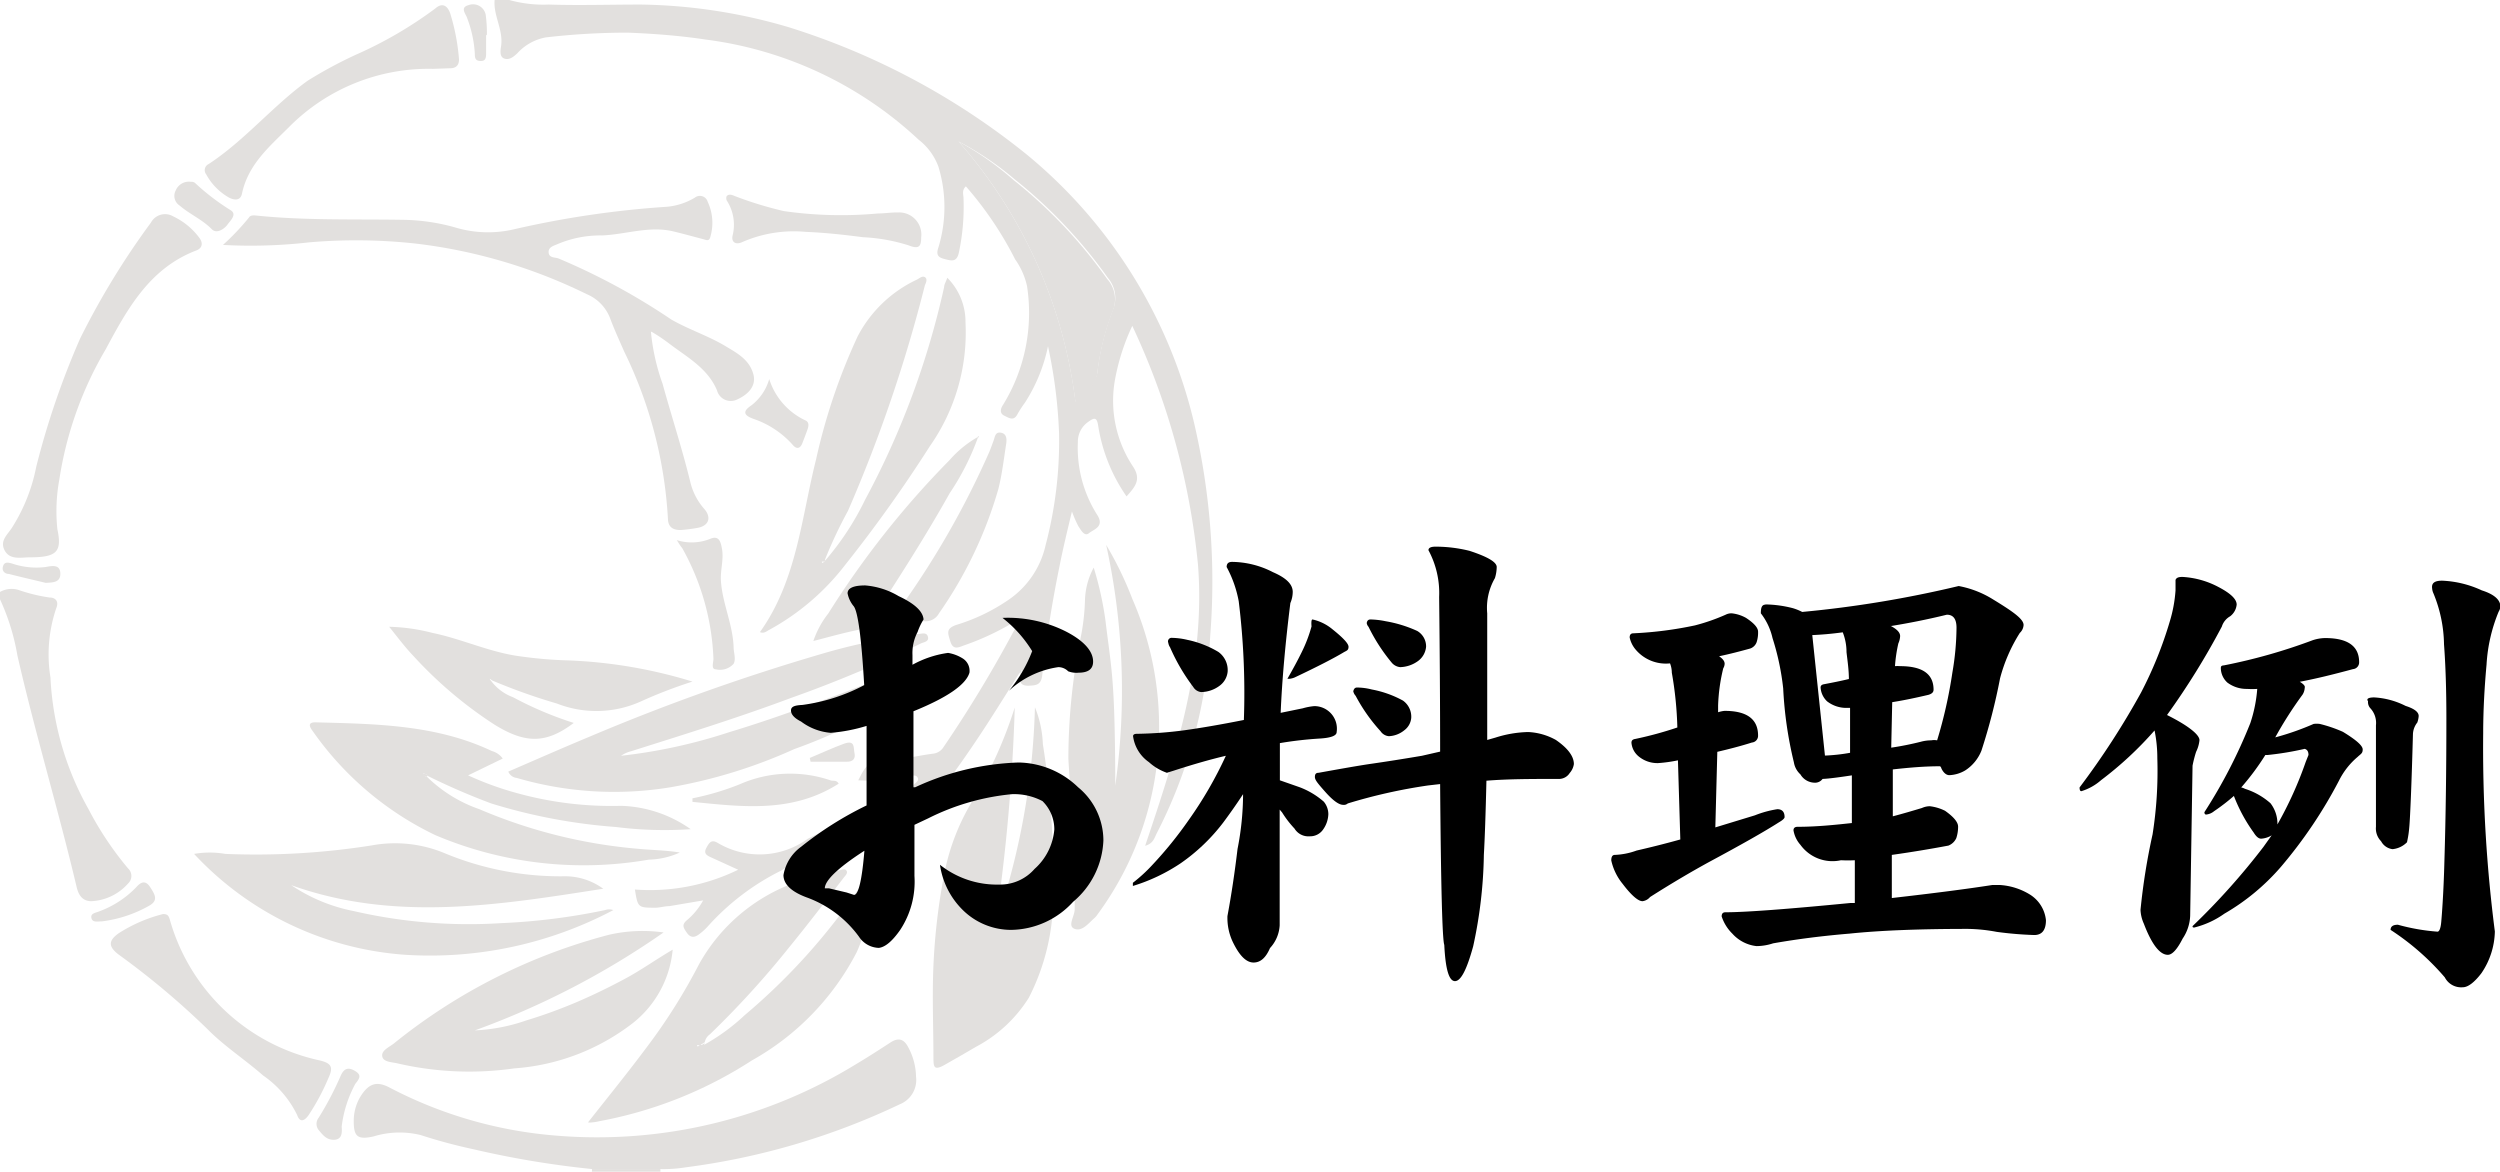 <svg xmlns="http://www.w3.org/2000/svg" viewBox="0 0 126.36 59.22"><defs><style>.a{fill:#e2e0de;}</style></defs><path class="a" d="M44.19,42.45A10.2,10.2,0,0,0,39.49,44a12.32,12.32,0,0,0-3.73,2.84,2.92,2.92,0,0,1-.41.37c-.23.18-.44.21-.63-.06s-.27-.41,0-.64a3.48,3.48,0,0,0,.82-1l-1.71.29c-.22,0-.45.07-.67.08-.92,0-.92,0-1.07-.92a10.16,10.16,0,0,0,5.22-1l-1.38-.63c-.2-.09-.38-.19-.23-.47s.26-.44.57-.26a4.14,4.14,0,0,0,4.55-.2A20.14,20.14,0,0,1,44.3,41a4.86,4.86,0,0,0,1.9-1.35c.09-.1.27-.19.18-.35s-.27-.09-.4-.06a10.06,10.06,0,0,1-2.6.2c.27-.52.47-1,1.18-1,.88,0,1.75-.24,2.63-.35a.71.71,0,0,0,.5-.33,64,64,0,0,0,3.9-6.53,13.39,13.39,0,0,1-2.89,1.4c-.3.12-.54.21-.67-.22s-.22-.63.29-.82A9.53,9.53,0,0,0,51,30.3a4.54,4.54,0,0,0,1.85-2.75,20.62,20.62,0,0,0,.68-5.63,25,25,0,0,0-.56-4.42,8.41,8.41,0,0,1-1.17,2.86,5,5,0,0,0-.37.57c-.19.37-.42.2-.67.08s-.19-.36-.06-.55a8.88,8.88,0,0,0,1.21-6,3.71,3.71,0,0,0-.6-1.35,17.85,17.85,0,0,0-2.49-3.69c-.22.2-.12.42-.12.61a11.12,11.12,0,0,1-.24,2.76c-.11.47-.37.39-.69.31s-.48-.18-.34-.59a7,7,0,0,0,0-4.09,3.06,3.06,0,0,0-1-1.36A19.34,19.34,0,0,0,35.67,2C34.36,1.8,33,1.7,31.73,1.65a35.92,35.92,0,0,0-4.14.24,2.57,2.57,0,0,0-1.44.8c-.18.17-.4.36-.66.27s-.19-.44-.16-.65C25.44,1.49,24.93.79,25,0h.74a6.44,6.44,0,0,0,2,.23c1.55.05,3.1,0,4.65,0a27.59,27.59,0,0,1,7.49,1.15A36.42,36.42,0,0,1,51.92,7.83a25,25,0,0,1,8.43,13.53,35.2,35.2,0,0,1,.82,10.77,24.68,24.68,0,0,1-2.71,10c-.11.22-.17.51-.58.62,1.57-4.65,3.06-9.26,2.67-14.22a36.73,36.73,0,0,0-3.32-12.06,11,11,0,0,0-.87,2.7,6,6,0,0,0,.92,4.43c.41.64.1,1-.34,1.49a8.56,8.56,0,0,1-1.43-3.55c-.07-.48-.2-.44-.53-.2a1.21,1.21,0,0,0-.5,1,6.32,6.32,0,0,0,1,3.72c.34.57-.21.7-.44.89s-.41-.17-.54-.36a6.24,6.24,0,0,1-.32-.74c-.24,1-.46,1.91-.63,2.78q-.56,2.73-.87,5.49c-.06.52-.32.52-.7.54-.54,0-.4-.34-.41-.63.07,0,.13-.13.06-.16s-.07.08-.09.13c-.74,1.16-1.46,2.34-2.23,3.48a57.15,57.15,0,0,1-4.36,5.69,4.36,4.36,0,0,1-.43.43.4.4,0,0,1-.57,0c-.17-.14-.05-.29,0-.44s.32-.39.28-.67l0-.06Zm4.26-35.3a24.5,24.5,0,0,1,5.91,13.16c.45-.52,1-.87,1.1-1.46a13,13,0,0,1,.78-3.17A1.55,1.55,0,0,0,56,14.05a24.4,24.4,0,0,0-4.73-5A15.23,15.23,0,0,0,48.45,7.15Z"/><path class="a" d="M0,29.92a1.19,1.19,0,0,1,1-.08,8.41,8.41,0,0,0,1.5.36c.31,0,.49.2.34.55a7.27,7.27,0,0,0-.29,3.49,15,15,0,0,0,1.92,6.65,16.47,16.47,0,0,0,2,3,.52.52,0,0,1,0,.77,2.64,2.64,0,0,1-1.85.89c-.44,0-.64-.29-.74-.69-.93-3.93-2.1-7.79-3-11.73A11.31,11.31,0,0,0,0,30.29Z"/><path class="a" d="M33.38,59.09l0,.13H29.92l0-.13Z"/><path class="a" d="M50.31,46.75a36.57,36.57,0,0,0,2-11,5.44,5.44,0,0,1,.4,1.86,42.6,42.6,0,0,1,.52,7.65A11.14,11.14,0,0,1,52,50.43a7,7,0,0,1-2.69,2.49c-.52.31-1,.58-1.56.9s-.56.08-.57-.31c0-1.57-.07-3.15,0-4.71a31.58,31.58,0,0,1,.53-4.54,11.17,11.17,0,0,1,1.58-4,22,22,0,0,0,2-4.5A94,94,0,0,1,50.31,46.75Z"/><path class="a" d="M35.64,52.78a10.17,10.17,0,0,0,2-1.47,31.42,31.42,0,0,0,5.82-6.47c.07-.1.11-.23.33-.21a6.09,6.09,0,0,1-.5,3.52A13.22,13.22,0,0,1,38,53.6a21.26,21.26,0,0,1-7.71,3.07,2.25,2.25,0,0,1-.36.06.68.68,0,0,1-.21,0c1-1.27,2-2.5,2.94-3.76a29,29,0,0,0,2.67-4.23,9.06,9.06,0,0,1,4.91-4.15A7.17,7.17,0,0,1,42.34,44c.15,0,.34-.13.44,0s-.07.27-.15.38c-.91,1.18-1.81,2.36-2.75,3.51a46.27,46.27,0,0,1-4,4.39.64.64,0,0,0-.26.4l-.24.15-.15,0s0,.06.05.06a.57.57,0,0,1,.13-.08A.26.26,0,0,0,35.64,52.78Z"/><path class="a" d="M25.69,39c1.39-.6,2.75-1.2,4.12-1.77a107.4,107.4,0,0,1,11.72-4.18,29.38,29.38,0,0,1,4.83-1c.19,0,.47-.13.54.13s-.21.27-.37.35A63,63,0,0,1,40,35.27c-2.67,1-5.38,1.84-8.1,2.7a1.55,1.55,0,0,0-.51.23A27,27,0,0,0,36.88,37c1.8-.54,3.56-1.18,5.33-1.83s3.5-1.42,5.28-2.09a5.71,5.71,0,0,1-1.85,2.08,26.66,26.66,0,0,1-5.49,2.7,25.87,25.87,0,0,1-6.25,1.93,17.5,17.5,0,0,1-7.78-.47A.52.52,0,0,1,25.69,39Z"/><path class="a" d="M41.72,28.32a14,14,0,0,0,2-3.05,41.6,41.6,0,0,0,4-10.76c0-.13.09-.26.16-.47a3.15,3.15,0,0,1,.92,2.26A10,10,0,0,1,47,22.55a70.21,70.21,0,0,1-4.28,6,12.21,12.21,0,0,1-3.83,3.28c-.14.07-.27.21-.48.12,1.87-2.62,2.09-5.76,2.84-8.74A30.19,30.19,0,0,1,43.35,17a6.47,6.47,0,0,1,3-2.87c.13-.07.27-.2.4-.12s.07.26,0,.4a73.76,73.76,0,0,1-3.89,11.41,23,23,0,0,0-1.18,2.51l-.14.06s0,.06.05.06Z"/><path class="a" d="M14.72,44.74a8.59,8.59,0,0,0,3.16,1.31,25.87,25.87,0,0,0,7.44.61A32.07,32.07,0,0,0,30.58,46,.63.63,0,0,1,31,46,19.82,19.82,0,0,1,20.5,48.26a16.11,16.11,0,0,1-10.69-5.1,4.6,4.6,0,0,1,1.58,0,37.44,37.44,0,0,0,7.4-.43,6.51,6.51,0,0,1,3.65.38,15.24,15.24,0,0,0,6.15,1.18,3.28,3.28,0,0,1,1.9.63C25.18,45.75,19.94,46.61,14.72,44.74Z"/><path class="a" d="M32.9,16.76a10.75,10.75,0,0,0,.59,2.64c.46,1.67,1,3.31,1.41,5a3.17,3.17,0,0,0,.72,1.35c.35.43.19.83-.36.93a8.08,8.08,0,0,1-.86.11c-.39,0-.63-.15-.64-.57a22,22,0,0,0-2.21-8.45c-.24-.55-.49-1.09-.7-1.65a2.15,2.15,0,0,0-1.19-1.25A26.65,26.65,0,0,0,21,12.31a27.61,27.61,0,0,0-5.38-.06,26,26,0,0,1-4.35.13A12.53,12.53,0,0,0,12.58,11c.06-.11.19-.12.33-.11,2.47.26,4.95.18,7.43.22a10.16,10.16,0,0,1,2.68.39,5.75,5.75,0,0,0,3,.08,48.63,48.63,0,0,1,7.7-1.13,3.31,3.31,0,0,0,1.4-.46.41.41,0,0,1,.65.21,2.51,2.51,0,0,1,.14,1.75c-.06.26-.19.19-.36.14-.5-.13-1-.27-1.5-.39-1.22-.3-2.41.15-3.62.2a5.54,5.54,0,0,0-2.23.43c-.2.09-.49.15-.47.43s.31.24.49.3a33.11,33.11,0,0,1,5.71,3.09c.89.51,1.86.82,2.73,1.34.58.35,1.2.67,1.41,1.4.16.53-.14,1-.83,1.31a.72.72,0,0,1-1-.47c-.48-1.14-1.54-1.69-2.45-2.39a9,9,0,0,0-.82-.55l0,0Z"/><path class="a" d="M33.38,59.09H29.94a47.45,47.45,0,0,1-6-1,27.12,27.12,0,0,1-2.68-.72,4.47,4.47,0,0,0-2.38.07c-.81.18-1,0-1-.76a2.39,2.39,0,0,1,.3-1.19c.43-.73.85-.87,1.51-.52a21.84,21.84,0,0,0,8.44,2.43,25,25,0,0,0,15.15-3.62c.59-.35,1.16-.72,1.73-1.09.4-.26.68-.18.9.25a3.24,3.24,0,0,1,.39,1.48,1.32,1.32,0,0,1-.81,1.39A35.82,35.82,0,0,1,34.67,59,7,7,0,0,1,33.38,59.09Z"/><path class="a" d="M56.37,39.71a34.33,34.33,0,0,0-.46-12.17,17.86,17.86,0,0,1,1.33,2.75,16.11,16.11,0,0,1,1.34,6.87,16,16,0,0,1-3.1,9.05,1,1,0,0,1-.16.19c-.29.25-.61.69-1,.55s0-.63,0-1c0-1.06,0-2.11,0-3.16-.07-1.48-.24-3-.32-4.44a31.17,31.17,0,0,1,.66-6.32,11.15,11.15,0,0,0,.18-1.72,3.69,3.69,0,0,1,.44-1.62,16.45,16.45,0,0,1,.6,2.72c.11.92.25,1.84.33,2.76s.11,1.81.13,2.72S56.37,38.78,56.37,39.71Z"/><path class="a" d="M21.58,39.26a7.11,7.11,0,0,0,2.65,1.64,26,26,0,0,0,8,2c.71.07,1.42.07,2.13.19a4,4,0,0,1-1.57.36A19.19,19.19,0,0,1,22,42.21a16,16,0,0,1-6.21-5.28c-.15-.2-.25-.43.17-.42,3,.08,6.08.11,8.9,1.45a1,1,0,0,1,.55.38l-1.75.85a15.89,15.89,0,0,0,2.48.9,17.94,17.94,0,0,0,5.26.64,6.42,6.42,0,0,1,3.51,1.18,19.49,19.49,0,0,1-3.78-.11,28.36,28.36,0,0,1-6.3-1.19,34.22,34.22,0,0,1-3.23-1.4.24.24,0,0,0-.26-.1L21.3,39v0l.05,0A.27.27,0,0,0,21.58,39.26Z"/><path class="a" d="M33.54,47.13A41.12,41.12,0,0,1,24,52.08a9.08,9.08,0,0,0,2.59-.5,25.19,25.19,0,0,0,2.56-.93c.84-.36,1.66-.76,2.46-1.19S33.1,48.53,34,48a5.35,5.35,0,0,1-2,3.7A11.06,11.06,0,0,1,26,54a16.06,16.06,0,0,1-5.9-.25c-.28-.07-.73-.06-.78-.36s.35-.46.59-.65a28.92,28.92,0,0,1,10.86-5.49A7.58,7.58,0,0,1,33.54,47.13Z"/><path class="a" d="M24.82,34.41a2.42,2.42,0,0,0,1.11.83A18,18,0,0,0,29,36.54c-1.39,1.05-2.43,1.06-4,.09a21,21,0,0,1-4.1-3.47c-.45-.47-.84-1-1.23-1.48a9.53,9.53,0,0,1,2.19.31c1.51.31,2.94,1,4.48,1.19a21.18,21.18,0,0,0,2.4.2A24.46,24.46,0,0,1,35,34.45a23.8,23.8,0,0,0-2.6,1,5.46,5.46,0,0,1-4.25.11,30,30,0,0,1-3.26-1.16l-.13-.09,0,.06Z"/><path class="a" d="M1.49,28.17c-.42,0-1,.15-1.26-.36S.42,27,.65,26.6a8.91,8.91,0,0,0,1.18-3,41.05,41.05,0,0,1,2.22-6.49,39.41,39.41,0,0,1,3.58-5.86.81.81,0,0,1,1.13-.31A3.49,3.49,0,0,1,10.06,12c.2.25.2.53-.14.66-2.36.9-3.48,2.95-4.58,5A18.41,18.41,0,0,0,3,24.23a8.84,8.84,0,0,0-.1,2.52C3.15,27.91,2.85,28.17,1.49,28.17Z"/><path class="a" d="M8.24,46.2c.24,0,.28.09.34.27a10.08,10.08,0,0,0,7.59,7.13c.62.15.67.37.43.89a11.39,11.39,0,0,1-1,1.87c-.18.26-.43.43-.58,0a5.18,5.18,0,0,0-1.72-2c-.91-.8-1.95-1.47-2.8-2.33A40.16,40.16,0,0,0,6,48.25c-.54-.41-.52-.71,0-1.08A7.58,7.58,0,0,1,8.24,46.2Z"/><path class="a" d="M21.88,3.48a9.93,9.93,0,0,0-7.26,2.93c-1,1-2.08,1.9-2.39,3.38-.08.37-.39.33-.65.2a3,3,0,0,1-1.16-1.18.34.34,0,0,1,.13-.52c1.84-1.21,3.24-2.94,5-4.21A22.12,22.12,0,0,1,18,2.76,20.6,20.6,0,0,0,22,.43c.34-.3.6-.17.75.23A10.6,10.6,0,0,1,23.2,3c0,.3-.15.45-.45.45Z"/><path class="a" d="M49.43,22.11A12.75,12.75,0,0,1,48,24.93c-1.22,2.18-2.57,4.28-3.93,6.37a1.11,1.11,0,0,1-.76.55c-.72.15-1.43.35-2.2.55A4.69,4.69,0,0,1,41.87,31,45.29,45.29,0,0,1,48,23.25a5.47,5.47,0,0,1,1.42-1.16Z"/><path class="a" d="M45.13,31.5c-.11-.28.09-.38.19-.53A43.82,43.82,0,0,0,50,22.85c.08-.19.15-.39.22-.58s.08-.45.37-.4.3.32.27.54c-.12.77-.21,1.56-.4,2.31a21.16,21.16,0,0,1-3,6.28.76.76,0,0,1-.71.4A6.41,6.41,0,0,0,45.13,31.5Z"/><path class="a" d="M46.56,12c0,.46-.11.61-.64.4a9,9,0,0,0-2.3-.41c-1-.13-1.93-.23-2.89-.27a6.5,6.5,0,0,0-3.2.51c-.35.17-.58,0-.5-.33a2.25,2.25,0,0,0-.3-1.77.29.29,0,0,1,0-.22c.12-.12.27-.06.41,0a18.74,18.74,0,0,0,2.48.76,20.39,20.39,0,0,0,4.75.12c.34,0,.69-.06,1-.05A1.12,1.12,0,0,1,46.56,12Z"/><path class="a" d="M34.21,27.3a2.5,2.5,0,0,0,1.7-.07c.46-.19.53.21.59.56.08.53-.1,1.05-.06,1.59.08,1.14.6,2.18.64,3.33,0,.28.13.6,0,.84a.92.92,0,0,1-.9.28c-.25,0-.12-.35-.12-.53a12.38,12.38,0,0,0-1.58-5.6C34.41,27.62,34.35,27.53,34.21,27.3Z"/><path class="a" d="M42.39,39.61c-2.35,1.5-4.87,1.17-7.39.92l0-.18a13.47,13.47,0,0,0,2.39-.71A6.32,6.32,0,0,1,42,39.45C42.14,39.48,42.28,39.42,42.39,39.61Z"/><path class="a" d="M38.88,19.16a3.46,3.46,0,0,0,1.81,2.08c.23.09.18.31.12.48s-.17.46-.26.69-.26.33-.47.09a4.65,4.65,0,0,0-2-1.33c-.52-.19-.54-.39-.09-.69A2.57,2.57,0,0,0,38.88,19.16Z"/><path class="a" d="M9.65,9.19a.3.3,0,0,1,.2.05,11.6,11.6,0,0,0,1.8,1.38c.35.21,0,.52-.15.73s-.54.49-.79.24c-.49-.5-1.12-.76-1.63-1.2a.58.58,0,0,1-.2-.76A.72.72,0,0,1,9.65,9.19Z"/><path class="a" d="M16.86,57.61c-.36,0-.55-.25-.75-.49a.5.5,0,0,1,0-.63,16.14,16.14,0,0,0,1.12-2.14c.18-.38.4-.41.73-.21s.21.38,0,.64a6.08,6.08,0,0,0-.69,2.16C17.29,57.22,17.31,57.61,16.86,57.61Z"/><path class="a" d="M5.15,46.57c-.22,0-.48.07-.53-.17s.21-.26.38-.33a5,5,0,0,0,1.89-1.23c.23-.26.46-.37.7,0s.41.65,0,.91A6.44,6.44,0,0,1,5.15,46.57Z"/><path class="a" d="M24.57,1.79c0,.31,0,.62,0,.93s-.1.38-.33.36S24,2.89,24,2.72A6,6,0,0,0,23.61.91c-.06-.2-.38-.53.07-.65a.65.65,0,0,1,.87.49,7.09,7.09,0,0,1,.06,1Z"/><path class="a" d="M2.31,29.46c-.62-.15-1.24-.29-1.86-.45-.18,0-.37-.13-.3-.38s.26-.2.45-.15a3.8,3.8,0,0,0,1.7.18c.37-.07.74-.13.75.33S2.66,29.44,2.31,29.46Z"/><path class="a" d="M40.93,38.31c.58-.24,1.15-.51,1.73-.72s.47.22.53.48-.07.44-.39.43c-.61,0-1.22,0-1.83,0Z"/><path class="a" d="M49.4,22.09l.08-.05,0,.07Z"/><path class="a" d="M48.45,7.15A15.23,15.23,0,0,1,51.23,9.1a24.4,24.4,0,0,1,4.73,5,1.55,1.55,0,0,1,.28,1.63,13,13,0,0,0-.78,3.17c-.07.59-.65.94-1.1,1.46A24.5,24.5,0,0,0,48.45,7.15Z"/><path class="a" d="M51.51,34s0-.17.09-.13,0,.12-.06.16Z"/><path class="a" d="M44.19,42.45l.07,0,0,.06Z"/><path class="a" d="M35.37,52.88l.24-.15,0,.05a.26.26,0,0,1-.24.13Z"/><path class="a" d="M35.4,52.91a.57.57,0,0,0-.13.08s0,0-.05-.06l.15,0Z"/><path class="a" d="M41.72,28.32l-.12.08s0,0-.05-.06l.14-.06Z"/><path class="a" d="M32.9,16.76l0,0,0,0Z"/><path class="a" d="M21.58,39.26a.27.27,0,0,1-.23-.15h0a.24.24,0,0,1,.26.1Z"/><path class="a" d="M21.35,39.11l-.05,0v0l.06.07Z"/><path class="a" d="M24.82,34.41l-.15-.06,0-.06.13.09Z"/><path d="M55.77,42.48a4.26,4.26,0,0,1-1.53,3.1A4.31,4.31,0,0,1,51.1,47a3.48,3.48,0,0,1-2.37-.94,4,4,0,0,1-1.22-2.35,4.63,4.63,0,0,0,3,1,2.31,2.31,0,0,0,1.78-.79,3,3,0,0,0,1-2,2,2,0,0,0-.6-1.43,3.09,3.09,0,0,0-1.53-.35,11.89,11.89,0,0,0-4.24,1.22l-.7.33v2.58A4.43,4.43,0,0,1,45.5,47c-.39.56-.75.87-1.08.91a1.24,1.24,0,0,1-1-.56,5.65,5.65,0,0,0-2.67-2c-.77-.29-1.15-.67-1.15-1.12a2.22,2.22,0,0,1,.89-1.43,17.43,17.43,0,0,1,3.31-2.09c0-.09,0-.29,0-.61V38c0-.66,0-1.1,0-1.31a8.49,8.49,0,0,1-1.81.35,2.88,2.88,0,0,1-1.5-.57c-.34-.17-.51-.36-.51-.56s.19-.26.58-.28a9.32,9.32,0,0,0,3.12-1c-.14-2.41-.32-3.75-.54-4a1.45,1.45,0,0,1-.3-.64c0-.26.29-.4.89-.4a3.9,3.9,0,0,1,1.69.54c.81.38,1.23.77,1.26,1.18a3.06,3.06,0,0,0-.3.63,2.3,2.3,0,0,0-.26,1.17v.49A5.15,5.15,0,0,1,47.92,33a2,2,0,0,1,.77.3A.74.74,0,0,1,49,34c-.18.61-1.13,1.26-2.83,1.95v3.84l.09,0a13.34,13.34,0,0,1,5.23-1.25,4.42,4.42,0,0,1,3,1.25A3.48,3.48,0,0,1,55.77,42.48ZM43.69,43c-1.35.87-2,1.51-2,1.9,0,0,.07,0,.21,0l.89.21.37.12C43.38,45.26,43.57,44.5,43.69,43Zm11.56-9.56c0,.37-.24.56-.73.56a1.15,1.15,0,0,1-.53-.07.7.7,0,0,0-.5-.21A4.63,4.63,0,0,0,51,34.91a7,7,0,0,0,1.17-2,6.33,6.33,0,0,0-1.5-1.68,6.53,6.53,0,0,1,3.19.68C54.78,32.38,55.25,32.91,55.25,33.44Z"/><path d="M66.43,35.69A1.14,1.14,0,0,1,67.56,37q0,.28-.87.33a19,19,0,0,0-2,.23v1.88l1,.35a4,4,0,0,1,1.22.73,1,1,0,0,1,.23.63,1.42,1.42,0,0,1-.26.77.79.79,0,0,1-.68.35.82.82,0,0,1-.77-.39,5.16,5.16,0,0,1-.63-.82l-.12-.14v5.85a1.84,1.84,0,0,1-.49,1.15c-.21.49-.48.73-.83.73s-.68-.31-1-.94a2.83,2.83,0,0,1-.32-1.41c.2-1.07.37-2.21.51-3.39a14.44,14.44,0,0,0,.28-2.77c-.34.52-.68,1-1,1.43a9.49,9.49,0,0,1-2.15,2.06,9.06,9.06,0,0,1-2.42,1.15v-.16a7.87,7.87,0,0,0,1-.92,19.71,19.71,0,0,0,1.82-2.25,19.92,19.92,0,0,0,1.88-3.25c-.77.18-1.64.43-2.63.75l-.35.11a2.63,2.63,0,0,1-.91-.54,1.9,1.9,0,0,1-.8-1.31c0-.08.07-.12.19-.12a20.14,20.14,0,0,0,2.41-.18c.79-.11,1.8-.28,3-.52a38,38,0,0,0-.26-6A5.85,5.85,0,0,0,62,28.66c0-.18.09-.26.28-.26a4.59,4.59,0,0,1,2.06.52c.67.29,1,.61,1,1a1.45,1.45,0,0,1-.12.56c-.25,2-.42,3.88-.49,5.55l1.12-.23A3,3,0,0,1,66.43,35.69Zm-7.19-3.45a3.6,3.6,0,0,1,.77.1,5.07,5.07,0,0,1,1.57.61,1.13,1.13,0,0,1,.47,1,1,1,0,0,1-.42.72,1.59,1.59,0,0,1-.92.31.53.53,0,0,1-.4-.26,9.8,9.8,0,0,1-1.17-2,.57.57,0,0,1-.09-.23A.18.18,0,0,1,59.24,32.24Zm7.1-.93a2.38,2.38,0,0,1,1,.49c.55.44.82.73.82.89s-.07.19-.21.26c-.53.32-1.37.75-2.51,1.29a.88.88,0,0,1-.28.07h-.09c.28-.49.52-.93.72-1.34a7.13,7.13,0,0,0,.5-1.31C66.27,31.42,66.29,31.31,66.34,31.31ZM77.24,37a3.16,3.16,0,0,1,1.4.4c.61.42.91.83.91,1.22a.87.87,0,0,1-.21.45.64.64,0,0,1-.51.3c-1.36,0-2.6,0-3.7.09Q75.07,42,75,43.21a23.05,23.05,0,0,1-.54,4.62c-.32,1.17-.62,1.76-.92,1.76S73.06,49,73,47.76q-.15-.4-.21-8.13l-.61.07a27.17,27.17,0,0,0-4.06.91.29.29,0,0,1-.23.07c-.22,0-.52-.22-.91-.66s-.52-.6-.52-.75.06-.21.19-.21c1.11-.2,2-.36,2.69-.46s1.53-.23,2.53-.4l.92-.21q0-3.33-.05-7.81a4.57,4.57,0,0,0-.54-2.37q0-.18.36-.18a7.15,7.15,0,0,1,1.71.21c.92.3,1.38.57,1.38.82a2,2,0,0,1-.09.56A3,3,0,0,0,75.17,31c0,2.49,0,4.62,0,6.4l.42-.12A5.83,5.83,0,0,1,77.24,37Zm-8.65-2.25a3.1,3.1,0,0,1,.75.1,5.29,5.29,0,0,1,1.57.56,1,1,0,0,1,.42.87.87.87,0,0,1-.35.63,1.32,1.32,0,0,1-.78.3.56.56,0,0,1-.42-.25,8.64,8.64,0,0,1-1.26-1.79.49.49,0,0,1-.12-.23C68.43,34.81,68.49,34.75,68.59,34.75Zm.68-3.44a4.23,4.23,0,0,1,.77.09,6.42,6.42,0,0,1,1.59.49.9.9,0,0,1,.45.8,1,1,0,0,1-.42.73,1.61,1.61,0,0,1-.89.3.64.64,0,0,1-.43-.23,9.05,9.05,0,0,1-1.17-1.81.35.35,0,0,1-.09-.19C69.1,31.37,69.16,31.31,69.27,31.31Z"/><path d="M87.53,31a1.88,1.88,0,0,1,.72.23c.41.27.61.5.61.7a1.56,1.56,0,0,1-.07.52.53.53,0,0,1-.33.33c-.51.14-1,.27-1.57.39.19.13.28.25.28.38a.49.49,0,0,1-.07.23,9.11,9.11,0,0,0-.26,1.88V36a1.5,1.5,0,0,1,.33-.07c1.13,0,1.69.42,1.69,1.25a.34.34,0,0,1-.31.35c-.6.19-1.19.34-1.75.47l-.1,3.82,2-.61a5.25,5.25,0,0,1,1.13-.31c.25,0,.37.14.37.4,0,.06-.09.15-.28.26-.75.48-1.92,1.14-3.52,2-.86.47-1.87,1.06-3,1.78a.59.59,0,0,1-.38.21c-.22,0-.56-.29-1-.87a2.83,2.83,0,0,1-.58-1.19c0-.19.06-.28.18-.28a3.59,3.59,0,0,0,1.1-.22c.61-.14,1.35-.32,2.21-.56l-.12-4a7.2,7.2,0,0,1-1,.14,1.48,1.48,0,0,1-1-.35,1,1,0,0,1-.35-.68c0-.11.06-.17.19-.19a18.54,18.54,0,0,0,2.13-.58v0A18.51,18.51,0,0,0,84.5,34a1.31,1.31,0,0,0-.09-.47,2,2,0,0,1-1.74-.7,1.39,1.39,0,0,1-.3-.61c0-.14.06-.21.19-.21a19.07,19.07,0,0,0,3.11-.4,9.91,9.91,0,0,0,1.55-.54A.64.64,0,0,1,87.53,31Zm1.71-.45a5.88,5.88,0,0,1,1.38.19,2.69,2.69,0,0,1,.47.19A56.49,56.49,0,0,0,99,29.62a5,5,0,0,1,1.71.66c1,.61,1.57,1,1.57,1.31a.59.59,0,0,1-.19.4,8.15,8.15,0,0,0-1,2.3,30,30,0,0,1-.94,3.65,2.12,2.12,0,0,1-.82,1,1.72,1.72,0,0,1-.8.24c-.15,0-.29-.11-.4-.33a.24.24,0,0,0-.07-.12c-.79,0-1.59.07-2.39.16l0,2.37c.54-.14,1-.28,1.47-.42a1,1,0,0,1,.4-.09,2.32,2.32,0,0,1,.77.23c.44.31.66.58.66.8a1.85,1.85,0,0,1-.09.58.73.73,0,0,1-.4.38c-.91.17-1.86.33-2.86.47l0,2.18c2.11-.24,3.81-.46,5.09-.66l.35,0a3.28,3.28,0,0,1,1.55.49,1.73,1.73,0,0,1,.8,1.29c0,.5-.2.75-.59.75a18.19,18.19,0,0,1-1.9-.16,8.48,8.48,0,0,0-1.45-.15q-3.7,0-6,.24c-1.32.11-2.6.27-3.85.49a2.74,2.74,0,0,1-.84.14,1.92,1.92,0,0,1-1.22-.63,2.15,2.15,0,0,1-.54-.87c0-.14.06-.21.19-.21q1.5,0,6.33-.47l.21,0,0-2.16a6.92,6.92,0,0,1-.7,0A2,2,0,0,1,91,42.7a1.47,1.47,0,0,1-.35-.73q0-.18.21-.18c1,0,2-.11,2.74-.19l0-2.41c-.72.11-1.21.17-1.48.18a.47.47,0,0,1-.42.19.85.85,0,0,1-.7-.42,1.05,1.05,0,0,1-.33-.61,19.8,19.8,0,0,1-.54-3.73,12.88,12.88,0,0,0-.54-2.55A3.18,3.18,0,0,0,89,31C89,30.71,89.05,30.56,89.24,30.56Zm3,7.64a9.09,9.09,0,0,0,1.27-.14l0-1.57v-.7h-.16a1.59,1.59,0,0,1-1-.33,1.05,1.05,0,0,1-.33-.7c0-.1.06-.15.19-.17.42-.08.83-.16,1.24-.26,0-.46-.07-.92-.12-1.36a2.69,2.69,0,0,0-.19-1c-.58.08-1.09.12-1.54.14Zm3.31-6.56c.33.17.49.34.49.52a1,1,0,0,1-.09.37,7.39,7.39,0,0,0-.17,1.15,1.38,1.38,0,0,1,.26,0c1.12,0,1.69.39,1.69,1.19,0,.13-.09.21-.26.26-.64.15-1.25.28-1.83.37l-.05,2.3a15.22,15.22,0,0,0,1.5-.3,2,2,0,0,1,.52-.07.84.84,0,0,1,.3,0A23.38,23.38,0,0,0,98.68,34a13.78,13.78,0,0,0,.21-2.27c0-.44-.16-.66-.49-.66C97.38,31.32,96.45,31.5,95.59,31.64Z"/><path d="M110.31,29.16a4.39,4.39,0,0,1,1.82.51c.61.32.92.61.92.89a.84.84,0,0,1-.33.59.91.91,0,0,0-.42.52,37.76,37.76,0,0,1-2.77,4.47c1.1.55,1.64,1,1.64,1.27A1.7,1.7,0,0,1,111,38a6.07,6.07,0,0,0-.18.7l-.12,7.59a2.21,2.21,0,0,1-.38,1.15c-.28.55-.53.82-.75.82-.4,0-.81-.52-1.21-1.57a1.87,1.87,0,0,1-.17-.7,32.33,32.33,0,0,1,.61-3.82,20.54,20.54,0,0,0,.24-3.84,7,7,0,0,0-.14-1.41,17.93,17.93,0,0,1-2.7,2.51,2.71,2.71,0,0,1-1,.56c-.06,0-.09-.06-.09-.19A40,40,0,0,0,108.22,35a20,20,0,0,0,1.45-3.59,7,7,0,0,0,.29-1.57v-.53C110,29.22,110.07,29.16,110.31,29.16Zm7.21,3.09c1.15,0,1.72.41,1.72,1.22a.34.34,0,0,1-.31.35c-1,.27-1.85.48-2.69.64.2.12.28.22.25.3a.71.71,0,0,1-.11.35A19.64,19.64,0,0,0,115,37.27l0,0a13.37,13.37,0,0,0,1.94-.68,1.18,1.18,0,0,1,.31,0,6.78,6.78,0,0,1,1.17.4c.64.39,1,.69,1,.89s-.09.22-.26.38a3.76,3.76,0,0,0-.94,1.2,23.44,23.44,0,0,1-2.93,4.35,11.15,11.15,0,0,1-2.86,2.37,4.49,4.49,0,0,1-1.52.7c-.06,0-.09,0-.09-.07a35.18,35.18,0,0,0,3.58-4l.42-.59a1.16,1.16,0,0,1-.53.17c-.13,0-.25-.1-.38-.31a8.09,8.09,0,0,1-1-1.85,10,10,0,0,1-1,.77.74.74,0,0,1-.4.17q-.09,0-.09-.12a26,26,0,0,0,2.32-4.5,7.13,7.13,0,0,0,.35-1.73,3.87,3.87,0,0,1-.51,0,1.61,1.61,0,0,1-1-.32,1,1,0,0,1-.33-.71c0-.09,0-.15.16-.16a28.2,28.2,0,0,0,4.48-1.27A2.1,2.1,0,0,1,117.52,32.25Zm-4.24,7.55a.73.73,0,0,1,.19.07,3.56,3.56,0,0,1,1.29.73,1.69,1.69,0,0,1,.35,1.07,19,19,0,0,0,1.43-3.16l.14-.35c0-.17-.06-.27-.19-.31a15.18,15.18,0,0,1-1.87.31h-.12A12.69,12.69,0,0,1,113.28,39.8ZM120,35.25a4,4,0,0,1,1.59.43q.66.21.66.51a1.22,1.22,0,0,1-.07.33,1,1,0,0,0-.22.58c-.07,2.61-.14,4.16-.18,4.65s-.09.66-.12.82a1.19,1.19,0,0,1-.73.35.76.76,0,0,1-.58-.4.92.92,0,0,1-.26-.73l0-.23c0-.61,0-1.13,0-1.55,0-.61,0-1.73,0-3.35a1.09,1.09,0,0,0-.29-.87.46.46,0,0,1-.11-.35C119.59,35.32,119.72,35.25,120,35.25Zm3.44-5.9a5.26,5.26,0,0,1,2,.49c.63.2.94.48.94.82a.61.61,0,0,1-.09.26,8.21,8.21,0,0,0-.61,2.67c-.11,1.2-.17,2.37-.17,3.49a72.44,72.44,0,0,0,.59,10,3.87,3.87,0,0,1-.68,2.11c-.36.47-.68.71-.94.71a.93.93,0,0,1-.91-.5A12.79,12.79,0,0,0,120.83,47c0-.17.12-.26.37-.26a10.33,10.33,0,0,0,2,.35c.09,0,.16-.16.19-.49s.12-1.48.16-3.07c.07-2.3.1-4.7.1-7.22q0-2.16-.12-3.75A7,7,0,0,0,123,30a.72.72,0,0,1-.07-.26C122.89,29.46,123.07,29.35,123.43,29.35Z"/></svg>